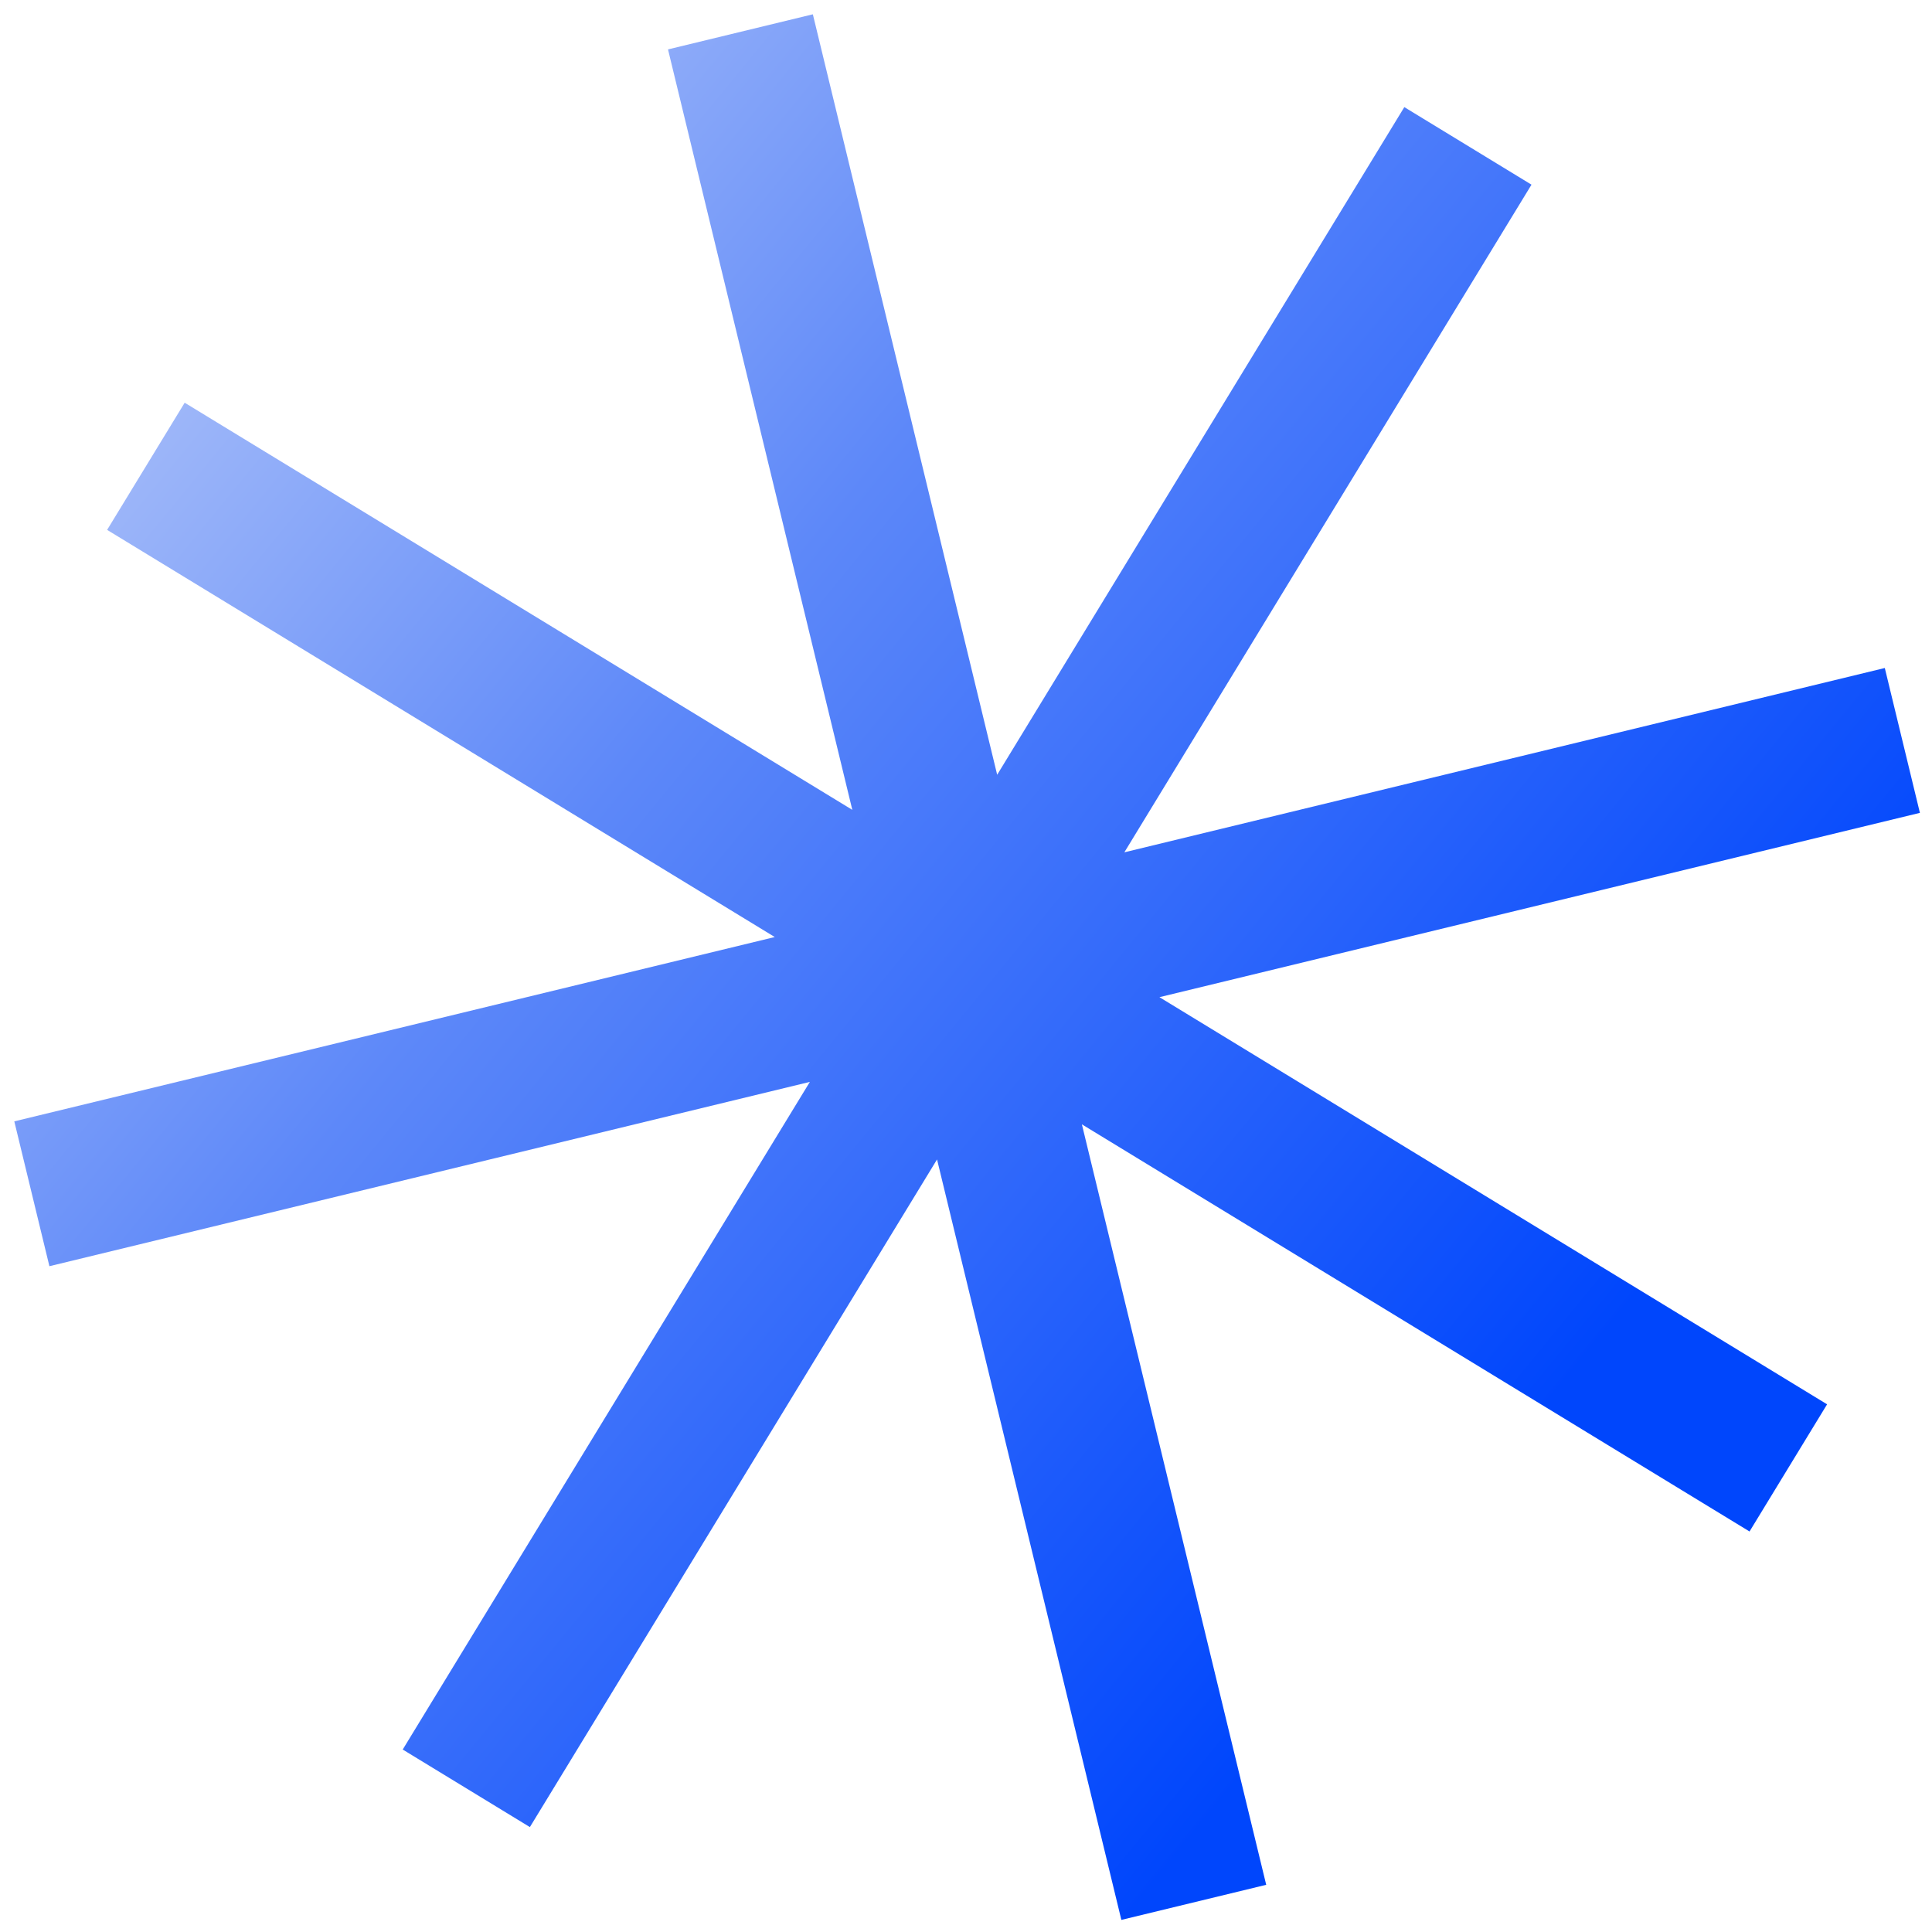 <?xml version="1.0" encoding="UTF-8"?> <svg xmlns="http://www.w3.org/2000/svg" width="119" height="119" viewBox="0 0 119 119" fill="none"><path d="M116.093 41.145L69.253 52.498L94.331 11.375L86.498 6.598L61.42 47.721L50.067 0.881L41.145 3.043L52.498 49.883L11.375 24.805L6.598 32.638L47.721 57.716L0.881 69.069L3.043 77.991L49.883 66.638L24.805 107.761L32.638 112.538L57.716 71.415L69.069 118.255L77.991 116.093L66.638 69.253L107.761 94.331L112.538 86.498L71.415 61.42L118.255 50.067L116.093 41.145Z" fill="url(#paint0_linear_1404_103)"></path><defs><linearGradient id="paint0_linear_1404_103" x1="12.684" y1="19.471" x2="104.243" y2="94.483" gradientUnits="userSpaceOnUse"><stop stop-color="#A1B9F9"></stop><stop offset="0.32" stop-color="#5D88F9"></stop><stop offset="0.9" stop-color="#0046FC"></stop></linearGradient></defs></svg> 
